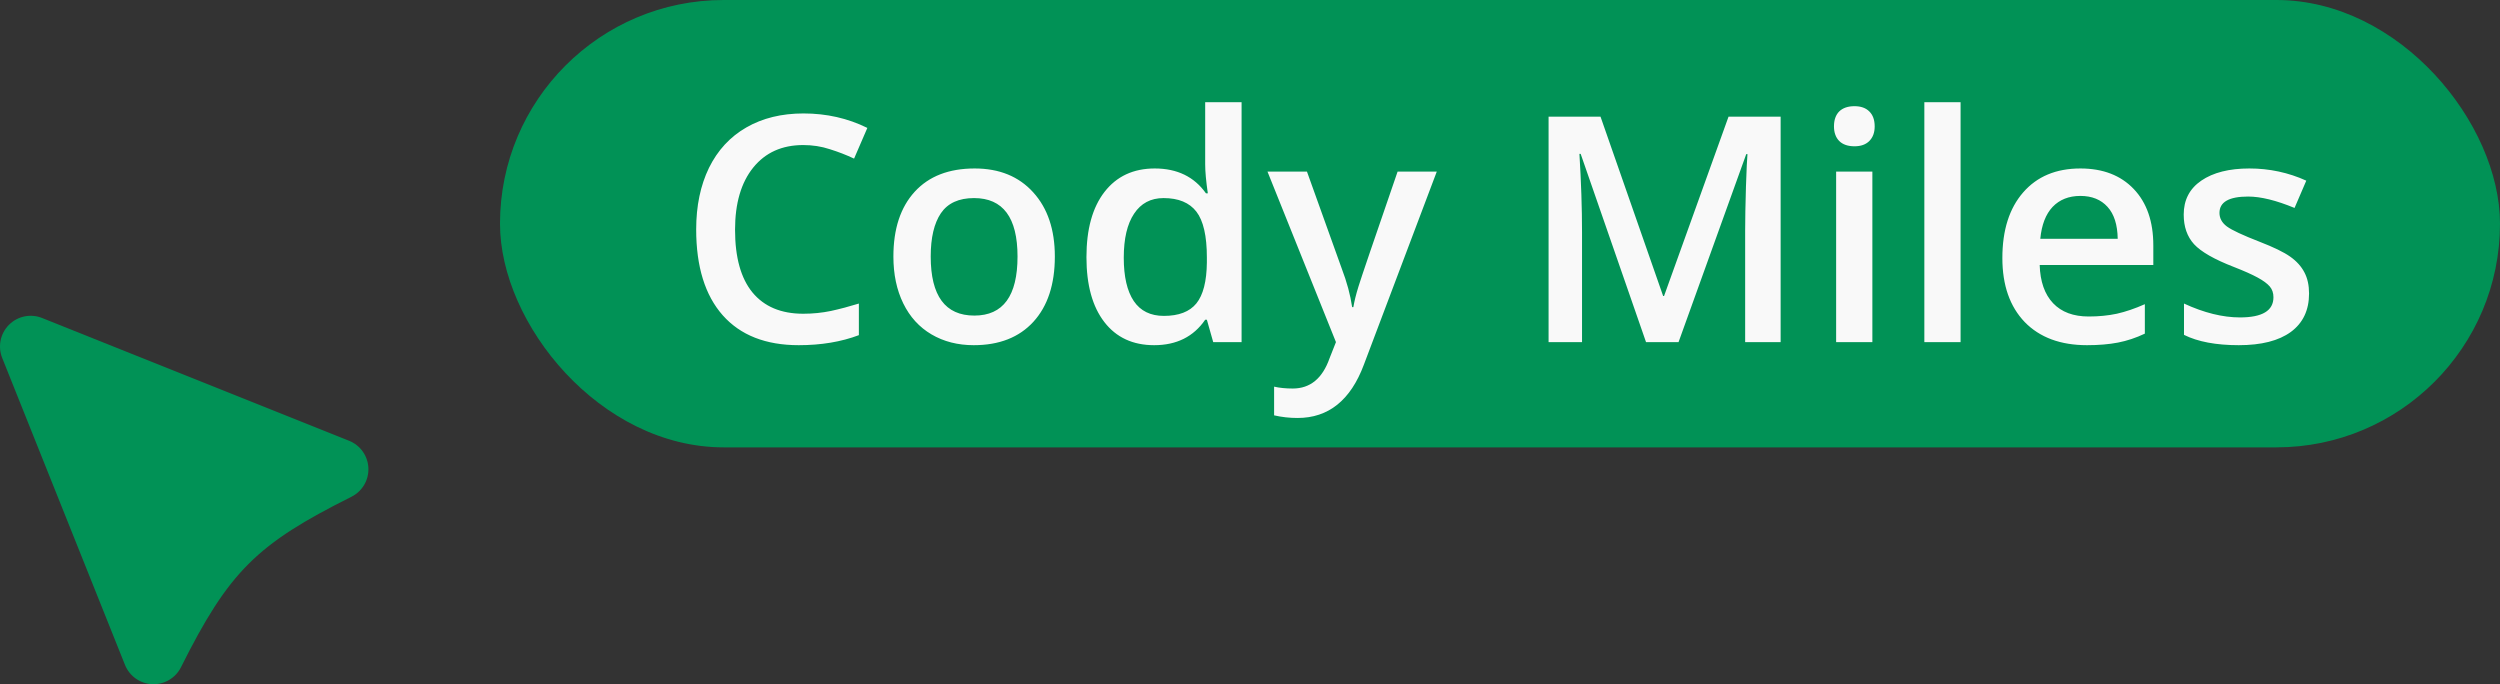 <svg width="95" height="26" viewBox="0 0 95 26" fill="none" xmlns="http://www.w3.org/2000/svg">
<rect x="0" y="0" width="95" height="26" fill="#333333" stroke="none"/>
<path d="M1.6 12.084C1.167 11.91 0.672 12.012 0.342 12.342C0.012 12.672 -0.09 13.167 0.083 13.6L4.75 25.267C4.921 25.693 5.326 25.98 5.785 25.999C6.244 26.018 6.671 25.766 6.877 25.355C8.7 21.709 9.762 20.673 13.355 18.877C13.766 18.671 14.018 18.244 13.999 17.785C13.98 17.326 13.693 16.921 13.267 16.75L1.6 12.084Z" fill="#019256"/>
<rect x="19" width="76" height="17" rx="8.5" fill="#019256"/>
<path d="M30.521 5.512C29.717 5.512 29.084 5.797 28.623 6.367C28.162 6.938 27.932 7.725 27.932 8.729C27.932 9.779 28.152 10.574 28.594 11.113C29.039 11.652 29.682 11.922 30.521 11.922C30.885 11.922 31.236 11.887 31.576 11.816C31.916 11.742 32.27 11.648 32.637 11.535V12.736C31.965 12.99 31.203 13.117 30.352 13.117C29.098 13.117 28.135 12.738 27.463 11.98C26.791 11.219 26.455 10.131 26.455 8.717C26.455 7.826 26.617 7.047 26.941 6.379C27.27 5.711 27.742 5.199 28.359 4.844C28.977 4.488 29.701 4.311 30.533 4.311C31.408 4.311 32.217 4.494 32.959 4.861L32.455 6.027C32.166 5.891 31.859 5.771 31.535 5.67C31.215 5.564 30.877 5.512 30.521 5.512ZM40.084 9.748C40.084 10.807 39.812 11.633 39.27 12.227C38.727 12.82 37.971 13.117 37.002 13.117C36.397 13.117 35.861 12.98 35.397 12.707C34.932 12.434 34.574 12.041 34.324 11.529C34.074 11.018 33.949 10.424 33.949 9.748C33.949 8.697 34.219 7.877 34.758 7.287C35.297 6.697 36.057 6.402 37.037 6.402C37.975 6.402 38.717 6.705 39.264 7.311C39.81 7.912 40.084 8.725 40.084 9.748ZM35.367 9.748C35.367 11.244 35.92 11.992 37.025 11.992C38.119 11.992 38.666 11.244 38.666 9.748C38.666 8.268 38.115 7.527 37.014 7.527C36.435 7.527 36.016 7.719 35.754 8.102C35.496 8.484 35.367 9.033 35.367 9.748ZM43.857 13.117C43.049 13.117 42.418 12.824 41.965 12.238C41.512 11.652 41.285 10.83 41.285 9.771C41.285 8.709 41.514 7.883 41.971 7.293C42.432 6.699 43.068 6.402 43.881 6.402C44.732 6.402 45.381 6.717 45.826 7.346H45.897C45.83 6.881 45.797 6.514 45.797 6.244V3.883H47.18V13H46.102L45.861 12.15H45.797C45.355 12.795 44.709 13.117 43.857 13.117ZM44.227 12.004C44.793 12.004 45.205 11.846 45.463 11.529C45.721 11.209 45.853 10.691 45.861 9.977V9.783C45.861 8.967 45.728 8.387 45.463 8.043C45.197 7.699 44.781 7.527 44.215 7.527C43.73 7.527 43.357 7.725 43.096 8.119C42.834 8.51 42.703 9.068 42.703 9.795C42.703 10.514 42.83 11.062 43.084 11.441C43.338 11.816 43.719 12.004 44.227 12.004ZM48.164 6.52H49.664L50.982 10.193C51.182 10.717 51.315 11.209 51.381 11.67H51.428C51.463 11.455 51.527 11.195 51.621 10.891C51.715 10.582 52.211 9.125 53.109 6.52H54.598L51.826 13.861C51.322 15.209 50.482 15.883 49.307 15.883C49.002 15.883 48.705 15.85 48.416 15.783V14.693C48.623 14.74 48.859 14.764 49.125 14.764C49.789 14.764 50.256 14.379 50.525 13.609L50.766 13L48.164 6.52ZM62.549 13L60.065 5.846H60.018C60.084 6.908 60.117 7.904 60.117 8.834V13H58.846V4.434H60.82L63.199 11.248H63.234L65.684 4.434H67.664V13H66.316V8.764C66.316 8.338 66.326 7.783 66.346 7.1C66.369 6.416 66.389 6.002 66.404 5.857H66.357L63.785 13H62.549ZM71.15 13H69.773V6.52H71.15V13ZM69.691 4.803C69.691 4.557 69.758 4.367 69.891 4.234C70.027 4.102 70.221 4.035 70.471 4.035C70.713 4.035 70.9 4.102 71.033 4.234C71.17 4.367 71.238 4.557 71.238 4.803C71.238 5.037 71.17 5.223 71.033 5.359C70.9 5.492 70.713 5.559 70.471 5.559C70.221 5.559 70.027 5.492 69.891 5.359C69.758 5.223 69.691 5.037 69.691 4.803ZM74.502 13H73.125V3.883H74.502V13ZM79.307 13.117C78.299 13.117 77.51 12.824 76.939 12.238C76.373 11.648 76.09 10.838 76.09 9.807C76.09 8.748 76.353 7.916 76.881 7.311C77.408 6.705 78.133 6.402 79.055 6.402C79.91 6.402 80.586 6.662 81.082 7.182C81.578 7.701 81.826 8.416 81.826 9.326V10.07H77.508C77.527 10.699 77.697 11.184 78.018 11.523C78.338 11.859 78.789 12.027 79.371 12.027C79.754 12.027 80.109 11.992 80.438 11.922C80.769 11.848 81.125 11.727 81.504 11.559V12.678C81.168 12.838 80.828 12.951 80.484 13.018C80.141 13.084 79.748 13.117 79.307 13.117ZM79.055 7.445C78.617 7.445 78.266 7.584 78 7.861C77.738 8.139 77.582 8.543 77.531 9.074H80.473C80.465 8.539 80.336 8.135 80.086 7.861C79.836 7.584 79.492 7.445 79.055 7.445ZM87.744 11.154C87.744 11.787 87.514 12.273 87.053 12.613C86.592 12.949 85.932 13.117 85.072 13.117C84.209 13.117 83.516 12.986 82.992 12.725V11.535C83.754 11.887 84.463 12.062 85.119 12.062C85.967 12.062 86.391 11.807 86.391 11.295C86.391 11.131 86.344 10.994 86.25 10.885C86.156 10.775 86.002 10.662 85.787 10.545C85.572 10.428 85.273 10.295 84.891 10.146C84.144 9.857 83.639 9.568 83.373 9.279C83.111 8.99 82.981 8.615 82.981 8.154C82.981 7.6 83.203 7.17 83.648 6.865C84.098 6.557 84.707 6.402 85.477 6.402C86.238 6.402 86.959 6.557 87.639 6.865L87.193 7.902C86.494 7.613 85.906 7.469 85.43 7.469C84.703 7.469 84.34 7.676 84.34 8.09C84.34 8.293 84.434 8.465 84.621 8.605C84.812 8.746 85.227 8.939 85.863 9.186C86.398 9.393 86.787 9.582 87.029 9.754C87.272 9.926 87.451 10.125 87.568 10.352C87.686 10.574 87.744 10.842 87.744 11.154Z" fill="#F9F9F9"/>
</svg>
